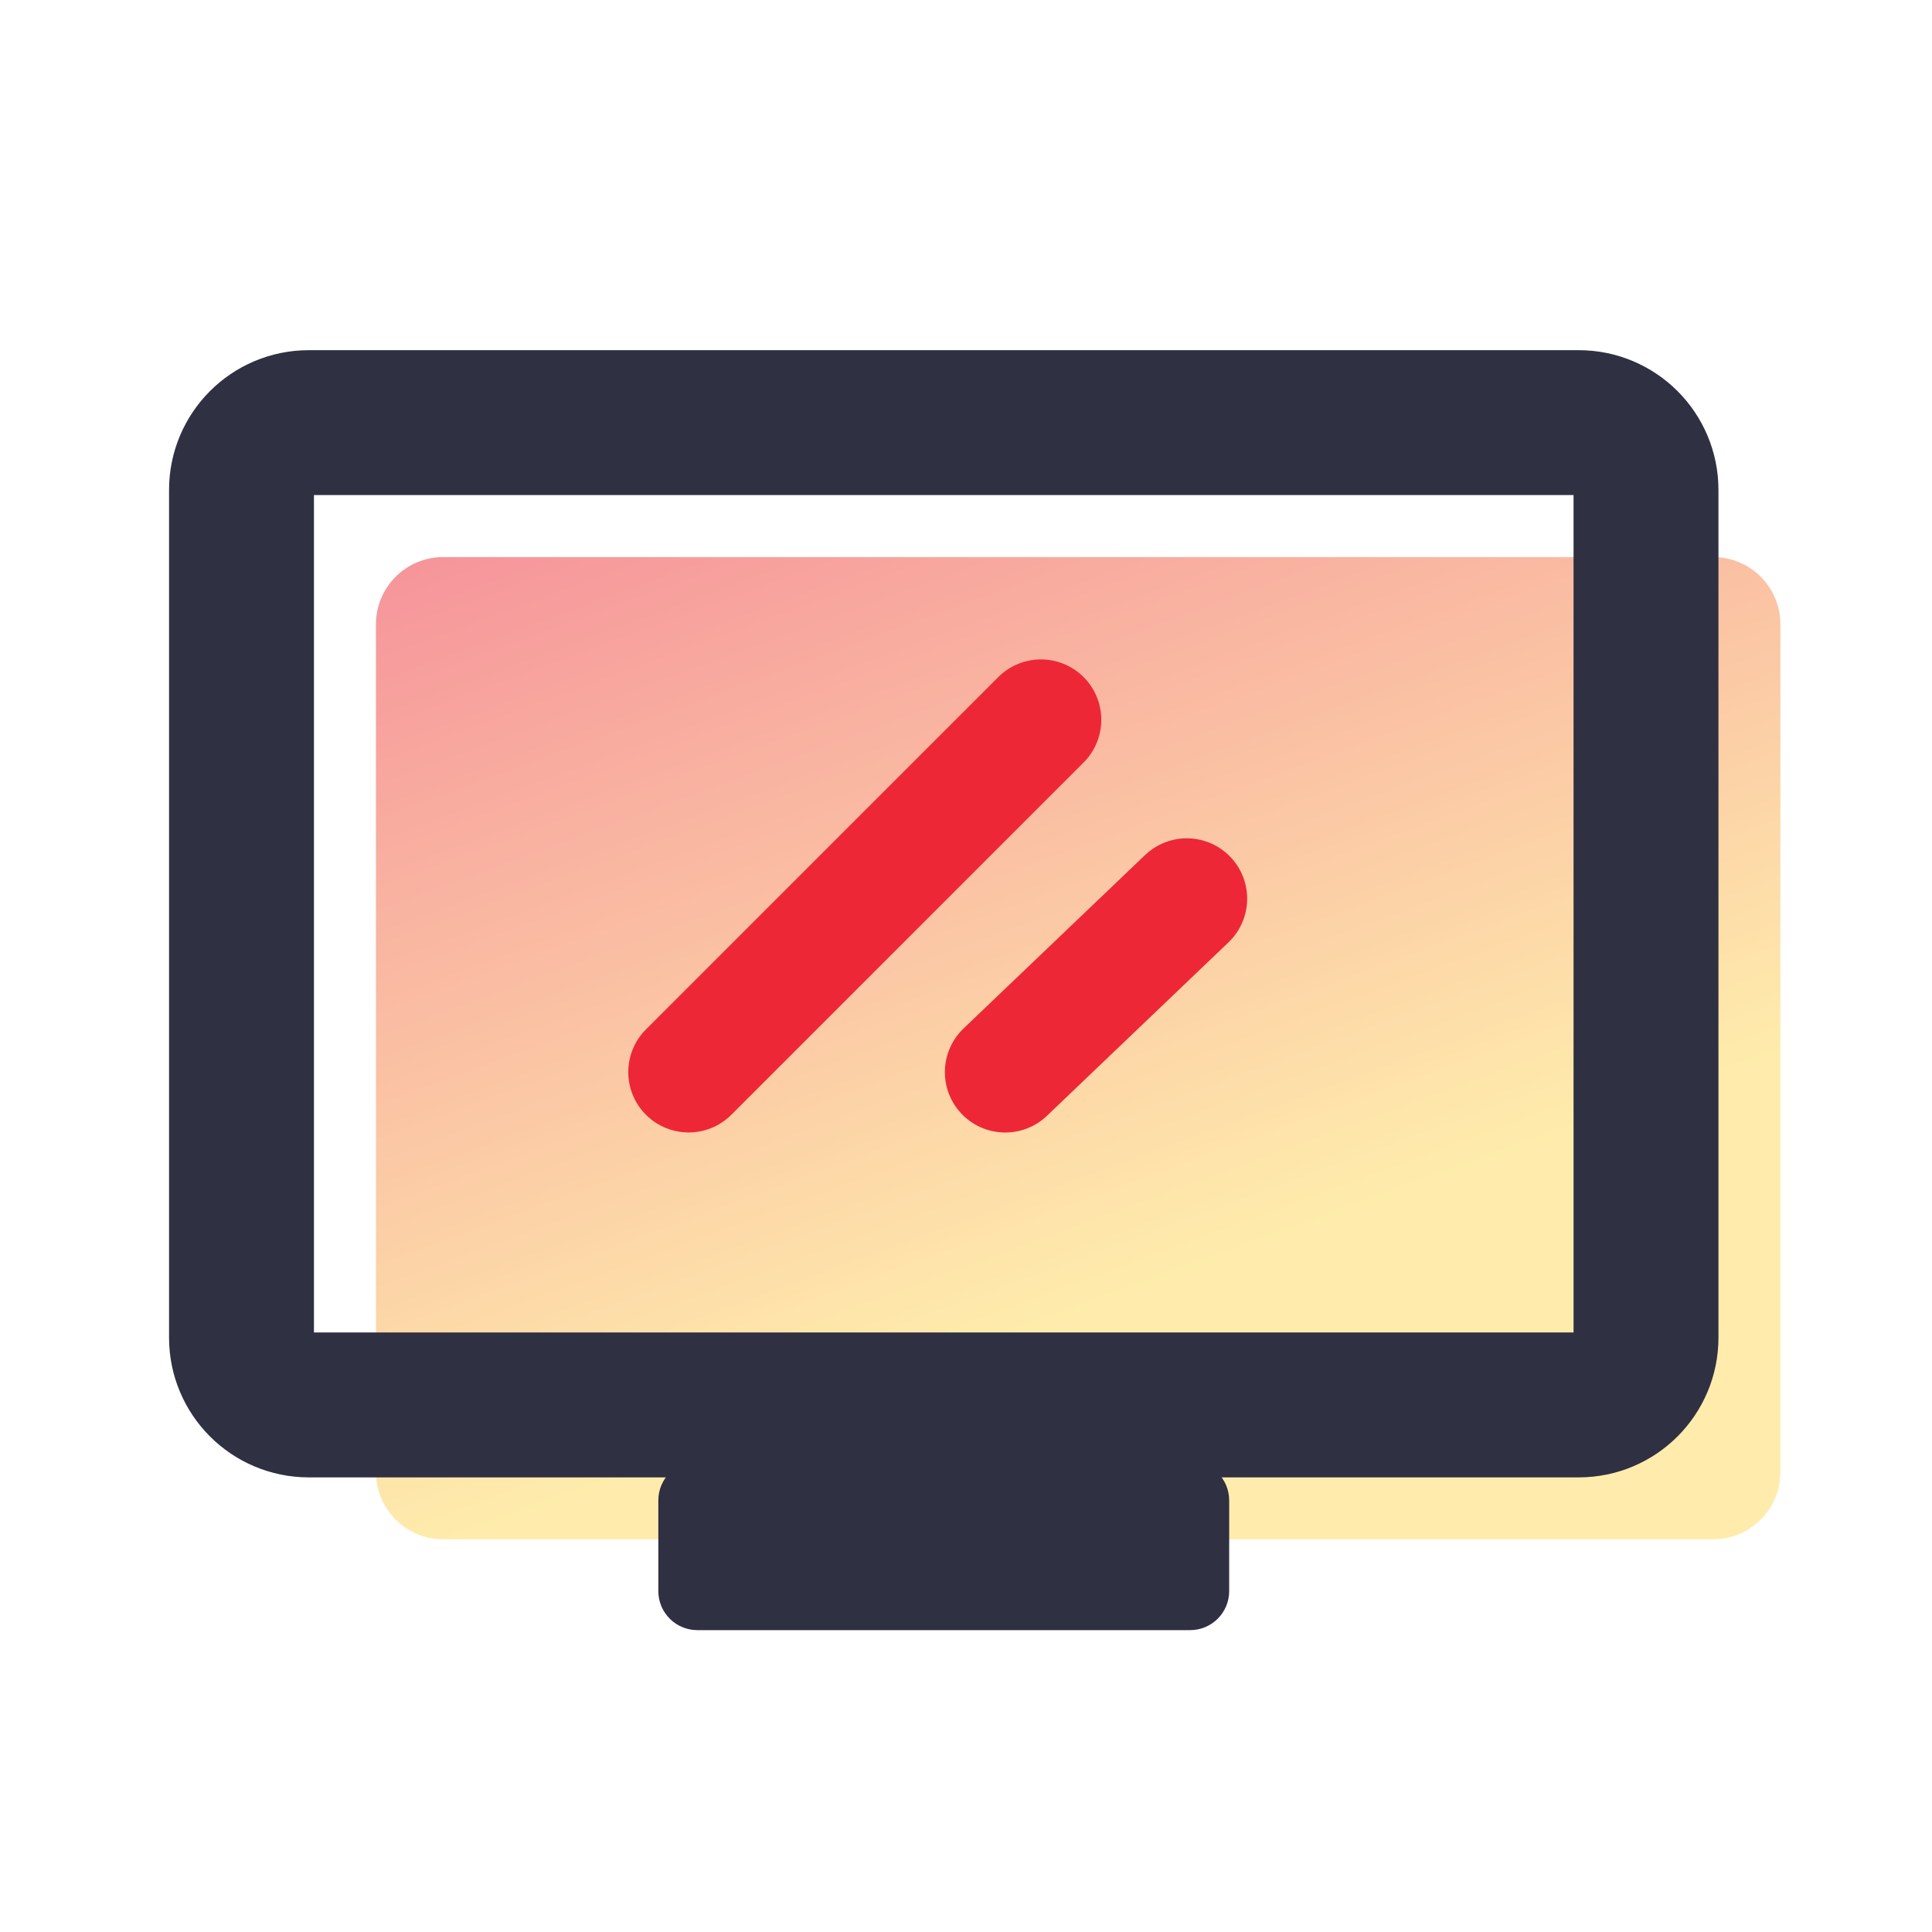 <svg width="32" height="32" viewBox="0 0 32 32" fill="none" xmlns="http://www.w3.org/2000/svg">
<path d="M28.376 9.227H7.34C6.725 9.227 6.227 9.725 6.227 10.34V24.383C6.227 24.997 6.725 25.496 7.34 25.496H28.376C28.991 25.496 29.489 24.997 29.489 24.383V10.34C29.489 9.725 28.991 9.227 28.376 9.227Z" fill="url(#paint0_linear_290_44544)"/>
<path d="M19.713 24.205H11.55C11.194 24.205 10.904 24.494 10.904 24.851V26.354C10.904 26.711 11.194 27 11.55 27H19.713C20.069 27 20.359 26.711 20.359 26.354V24.851C20.359 24.494 20.069 24.205 19.713 24.205Z" fill="#2F3042"/>
<path d="M11.406 17.757L17.241 11.922" stroke="#EE2737" stroke-width="2" stroke-linecap="round" stroke-linejoin="round"/>
<path d="M16.65 17.758L19.657 14.885" stroke="#EE2737" stroke-width="2" stroke-linecap="round" stroke-linejoin="round"/>
<path d="M26.149 7H5.114C4.499 7 4 7.499 4 8.114V22.156C4 22.771 4.499 23.27 5.114 23.27H26.149C26.764 23.27 27.263 22.771 27.263 22.156V8.114C27.263 7.499 26.764 7 26.149 7Z" stroke="#2F3042" stroke-width="2.4"/>
<defs>
<linearGradient id="paint0_linear_290_44544" x1="1.542" y1="10.738" x2="9.219" y2="31.67" gradientUnits="userSpaceOnUse">
<stop stop-color="#EE2737" stop-opacity="0.5"/>
<stop offset="0.714" stop-color="#FFDA59" stop-opacity="0.5"/>
<stop offset="1" stop-color="#FFDA59" stop-opacity="0.5"/>
</linearGradient>
</defs>
</svg>
